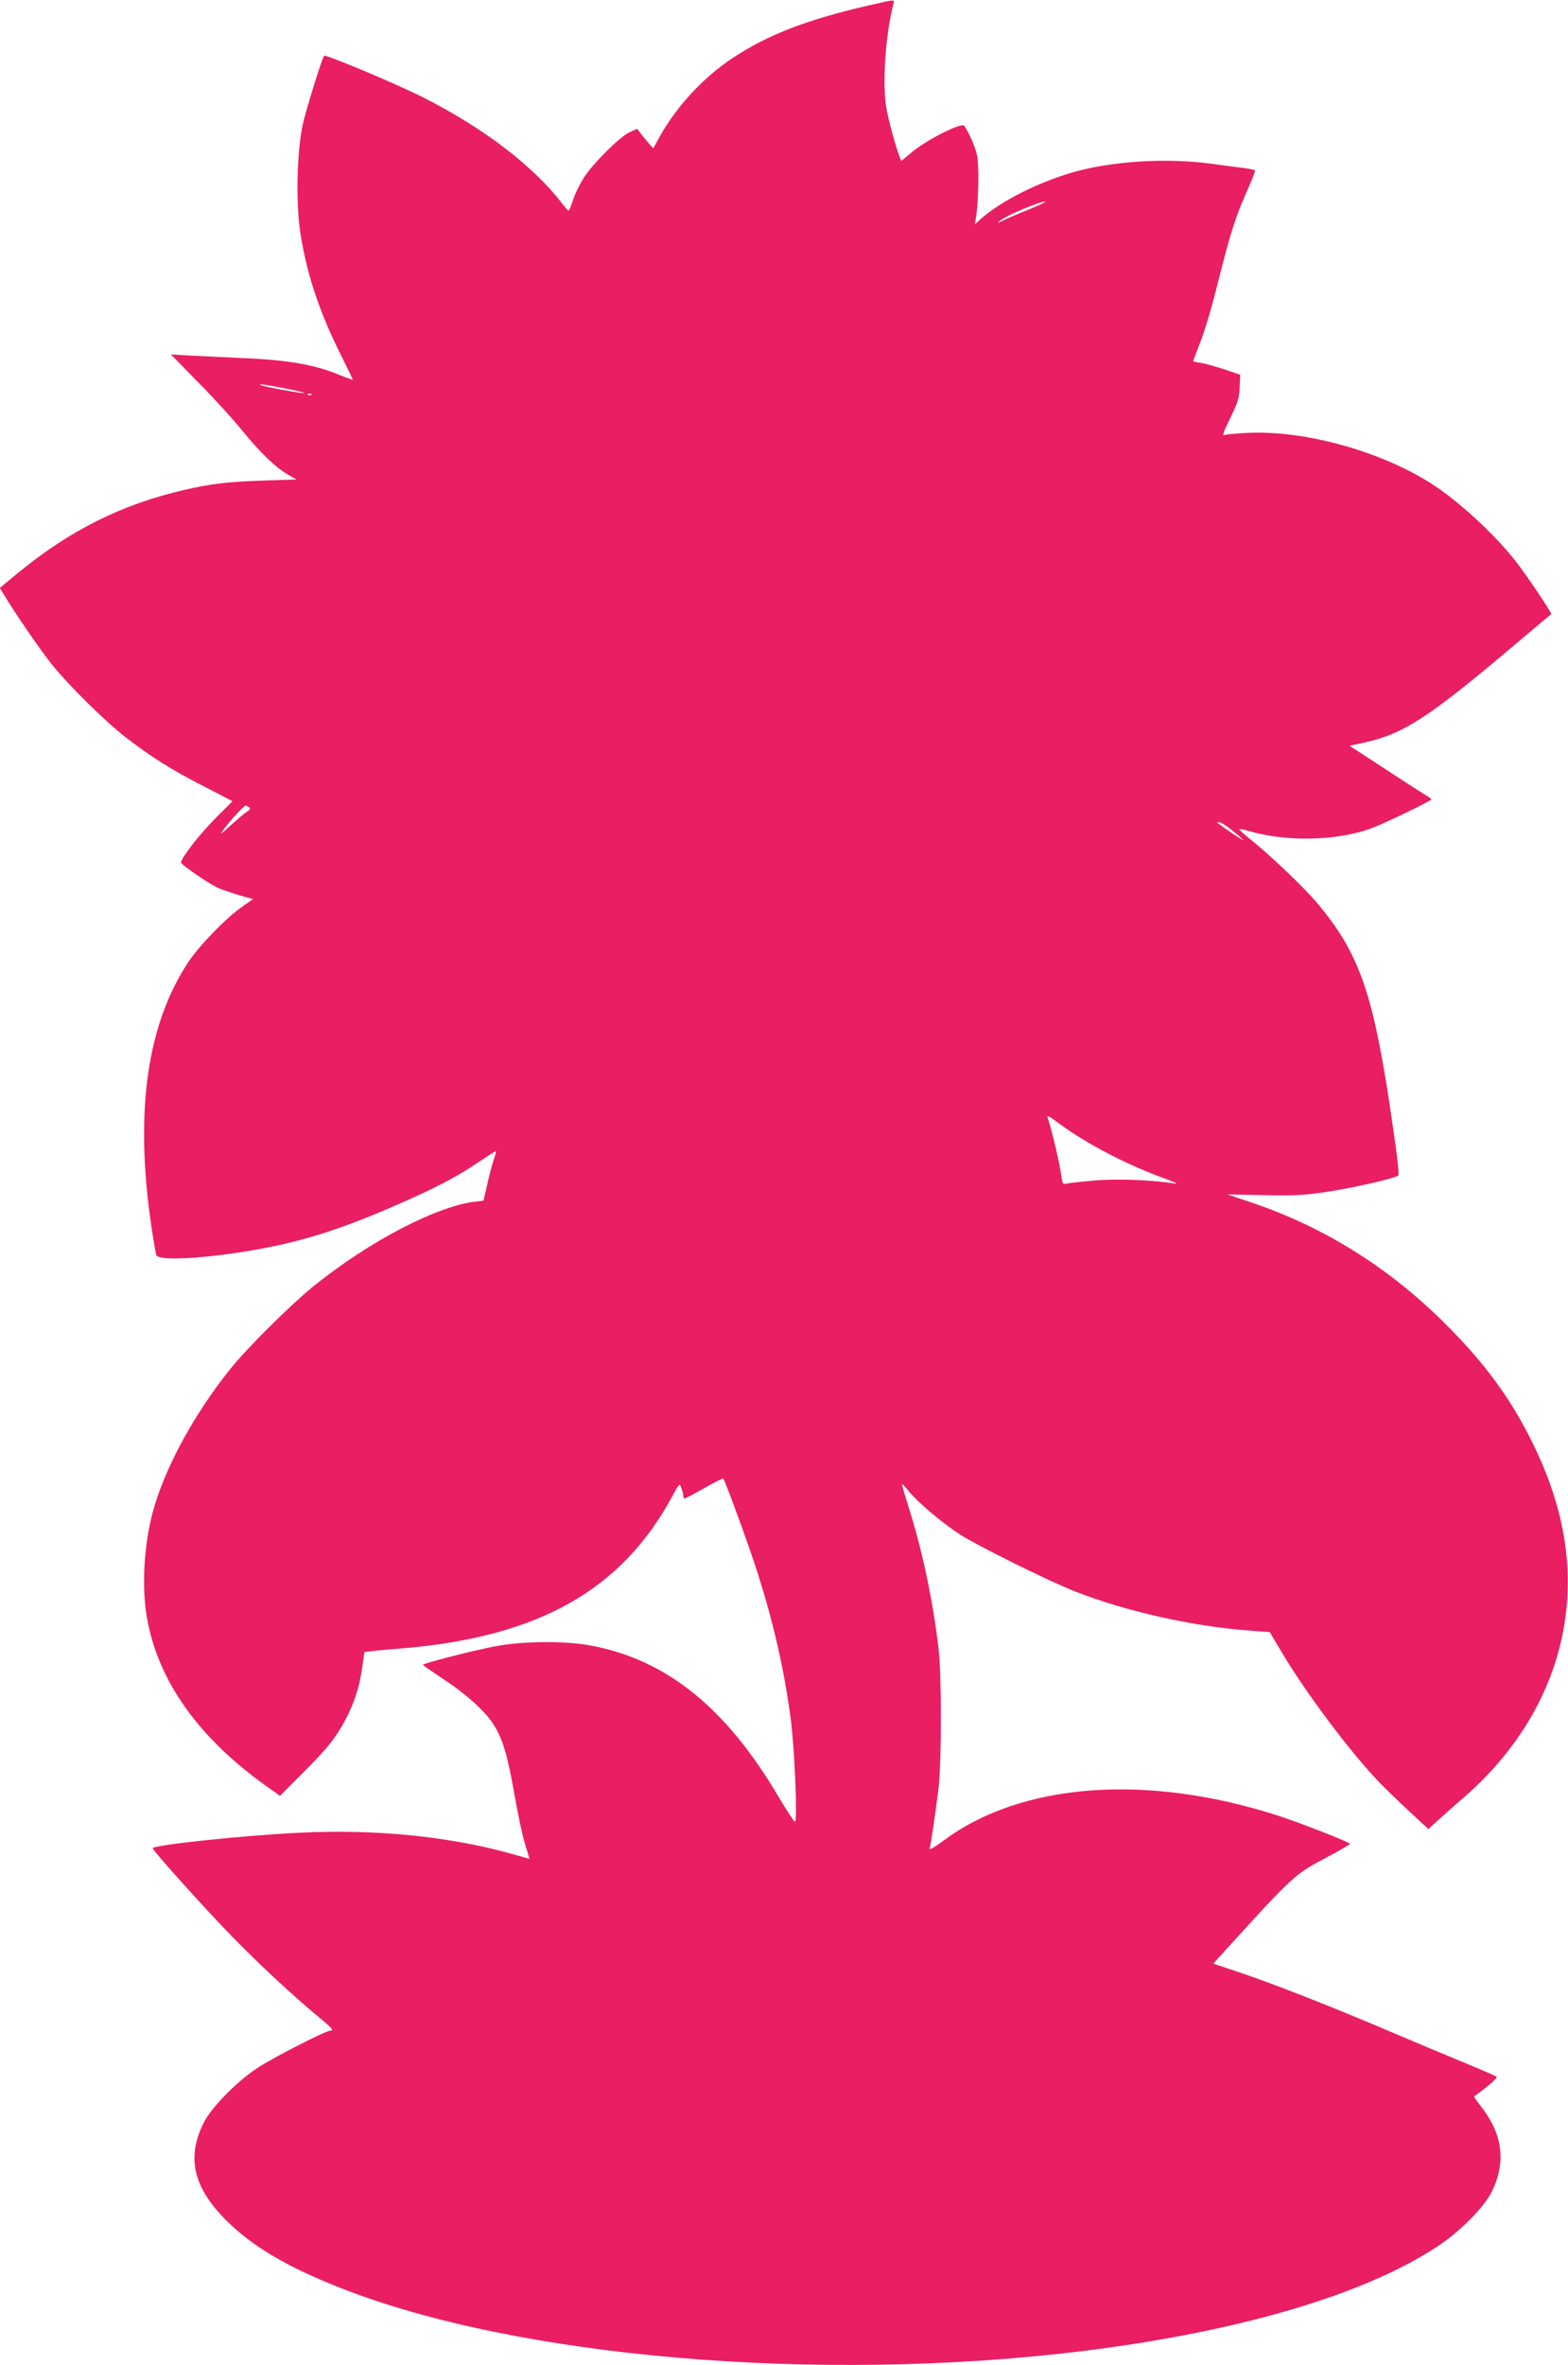 <?xml version="1.0" standalone="no"?>
<!DOCTYPE svg PUBLIC "-//W3C//DTD SVG 20010904//EN"
 "http://www.w3.org/TR/2001/REC-SVG-20010904/DTD/svg10.dtd">
<svg version="1.0" xmlns="http://www.w3.org/2000/svg"
 width="849pt" height="1280pt" viewBox="0 0 849 1280"
 preserveAspectRatio="xMidYMid meet">
<g transform="translate(0,1280) scale(0.1,-0.1)"
fill="#e91e63" stroke="none">
<path d="M4705 12771 c-335 -77 -549 -159 -741 -287 -154 -102 -300 -259 -390
-420 l-37 -67 -21 24 c-12 13 -31 37 -44 53 l-22 29 -40 -18 c-52 -23 -196
-166 -248 -245 -22 -35 -49 -89 -59 -121 -10 -32 -21 -59 -24 -59 -4 0 -19 17
-35 38 -154 202 -424 408 -749 573 -146 74 -532 236 -540 227 -12 -13 -98
-293 -116 -373 -33 -156 -38 -440 -10 -604 38 -223 102 -412 217 -643 35 -70
64 -130 64 -132 0 -3 -31 8 -70 24 -145 60 -287 83 -565 94 -82 4 -195 9 -250
12 l-100 6 146 -149 c81 -81 187 -198 237 -259 102 -125 181 -201 250 -242
l47 -27 -185 -6 c-190 -7 -272 -16 -420 -50 -340 -78 -621 -218 -908 -454
l-93 -77 22 -36 c55 -93 194 -295 255 -372 94 -118 291 -312 404 -400 139
-107 245 -174 422 -265 l157 -81 -90 -90 c-83 -82 -189 -218 -189 -242 0 -11
139 -107 197 -136 17 -8 68 -26 112 -39 l81 -23 -57 -40 c-84 -57 -231 -208
-291 -297 -227 -341 -294 -815 -202 -1437 11 -74 23 -143 26 -152 14 -46 448
-3 744 72 165 42 321 96 526 185 230 99 346 159 467 240 53 36 99 65 102 65 2
0 -2 -17 -9 -38 -8 -20 -24 -81 -36 -134 l-22 -96 -51 -6 c-213 -29 -568 -215
-867 -455 -126 -102 -360 -334 -454 -451 -196 -245 -351 -530 -416 -763 -50
-179 -64 -412 -35 -579 60 -346 280 -655 656 -921 l65 -46 122 122 c138 139
176 186 232 289 49 93 76 177 91 283 l12 84 41 5 c23 3 102 10 176 16 728 63
1175 315 1449 820 40 74 40 74 50 46 6 -15 11 -34 11 -42 0 -8 3 -14 7 -14 4
0 51 25 106 56 54 31 100 54 103 52 9 -10 125 -324 172 -468 96 -292 157 -559
193 -830 22 -169 38 -560 23 -559 -5 0 -44 60 -87 132 -287 488 -613 749
-1028 823 -133 24 -360 22 -503 -5 -118 -22 -396 -93 -396 -101 0 -3 49 -36
107 -75 124 -81 228 -174 274 -246 51 -80 77 -167 114 -379 19 -108 45 -232
59 -274 13 -42 23 -76 22 -76 0 0 -33 9 -71 20 -346 100 -753 142 -1176 121
-310 -15 -795 -67 -792 -84 4 -17 276 -320 428 -476 154 -158 340 -330 475
-441 68 -56 80 -70 58 -70 -24 0 -311 -147 -393 -201 -114 -75 -253 -217 -293
-299 -93 -188 -55 -349 122 -526 143 -142 326 -251 621 -367 956 -377 2585
-516 4010 -342 846 104 1525 303 1925 565 125 82 256 214 298 300 78 159 58
312 -60 461 -22 28 -38 52 -36 53 78 57 128 100 121 106 -4 5 -84 39 -178 78
-93 38 -278 116 -410 172 -312 133 -624 255 -803 315 l-143 48 24 26 c422 464
412 455 606 557 61 33 111 62 111 65 0 8 -271 114 -385 151 -713 231 -1392
181 -1814 -132 -54 -40 -81 -55 -77 -43 7 25 32 197 48 328 16 142 17 604 0
750 -30 261 -89 538 -162 767 -21 67 -38 124 -36 125 2 2 20 -17 40 -42 48
-58 180 -169 274 -230 97 -62 478 -251 623 -308 274 -108 648 -192 959 -213
l95 -7 57 -96 c134 -228 384 -561 540 -721 40 -41 116 -114 168 -162 l94 -87
46 42 c25 23 91 82 147 130 343 298 541 685 560 1097 13 267 -49 536 -187 817
-118 241 -256 430 -470 644 -307 308 -663 530 -1060 663 l-125 42 195 -4 c162
-4 219 -1 340 17 139 20 379 75 391 89 7 8 -10 140 -51 412 -91 590 -168 800
-385 1059 -75 89 -255 261 -370 353 -30 24 -54 46 -55 50 0 3 19 0 43 -7 204
-61 468 -58 662 8 65 23 335 152 335 161 0 3 -17 15 -37 27 -21 12 -121 77
-222 143 l-184 120 79 17 c212 46 348 134 814 528 107 91 197 166 199 167 6 5
-142 224 -198 294 -120 150 -308 321 -453 414 -277 176 -688 289 -997 273 -58
-3 -113 -8 -123 -12 -11 -4 -1 23 33 92 41 84 49 108 51 166 l3 69 -85 29
c-47 15 -104 31 -127 35 -24 3 -43 8 -43 9 0 2 13 36 29 77 35 87 68 198 121
410 54 213 84 304 141 432 27 60 47 111 44 114 -3 3 -31 9 -63 13 -31 4 -110
14 -175 23 -230 31 -510 16 -720 -39 -196 -51 -419 -162 -531 -264 l-28 -26 6
35 c15 85 18 288 6 341 -11 48 -42 118 -69 158 -13 20 -195 -71 -279 -139
l-62 -51 -11 28 c-20 53 -58 191 -69 254 -24 131 -7 389 37 567 6 26 17 27
-132 -7z m865 -1105 c-58 -23 -121 -50 -140 -60 -31 -15 -33 -15 -15 0 35 28
209 102 245 103 8 0 -32 -19 -90 -43z m-4032 -967 c62 -12 111 -23 109 -26 -5
-5 -229 36 -236 43 -8 7 12 5 127 -17z m149 -35 c-3 -3 -12 -4 -19 -1 -8 3 -5
6 6 6 11 1 17 -2 13 -5z m-339 -2233 c10 -6 7 -12 -11 -24 -14 -9 -53 -42 -88
-74 -59 -54 -62 -55 -35 -18 32 44 107 125 116 125 3 0 11 -4 18 -9z m5326
-127 c31 -25 56 -47 56 -50 0 -4 -94 59 -139 93 -2 2 3 3 11 3 9 0 41 -20 72
-46z m-932 -1590 c141 -103 356 -216 548 -286 58 -21 92 -36 75 -34 -123 20
-316 28 -438 17 -73 -6 -142 -14 -153 -17 -20 -5 -22 0 -29 53 -7 55 -55 258
-70 296 -11 26 -1 22 67 -29z"/>
</g>
</svg>
